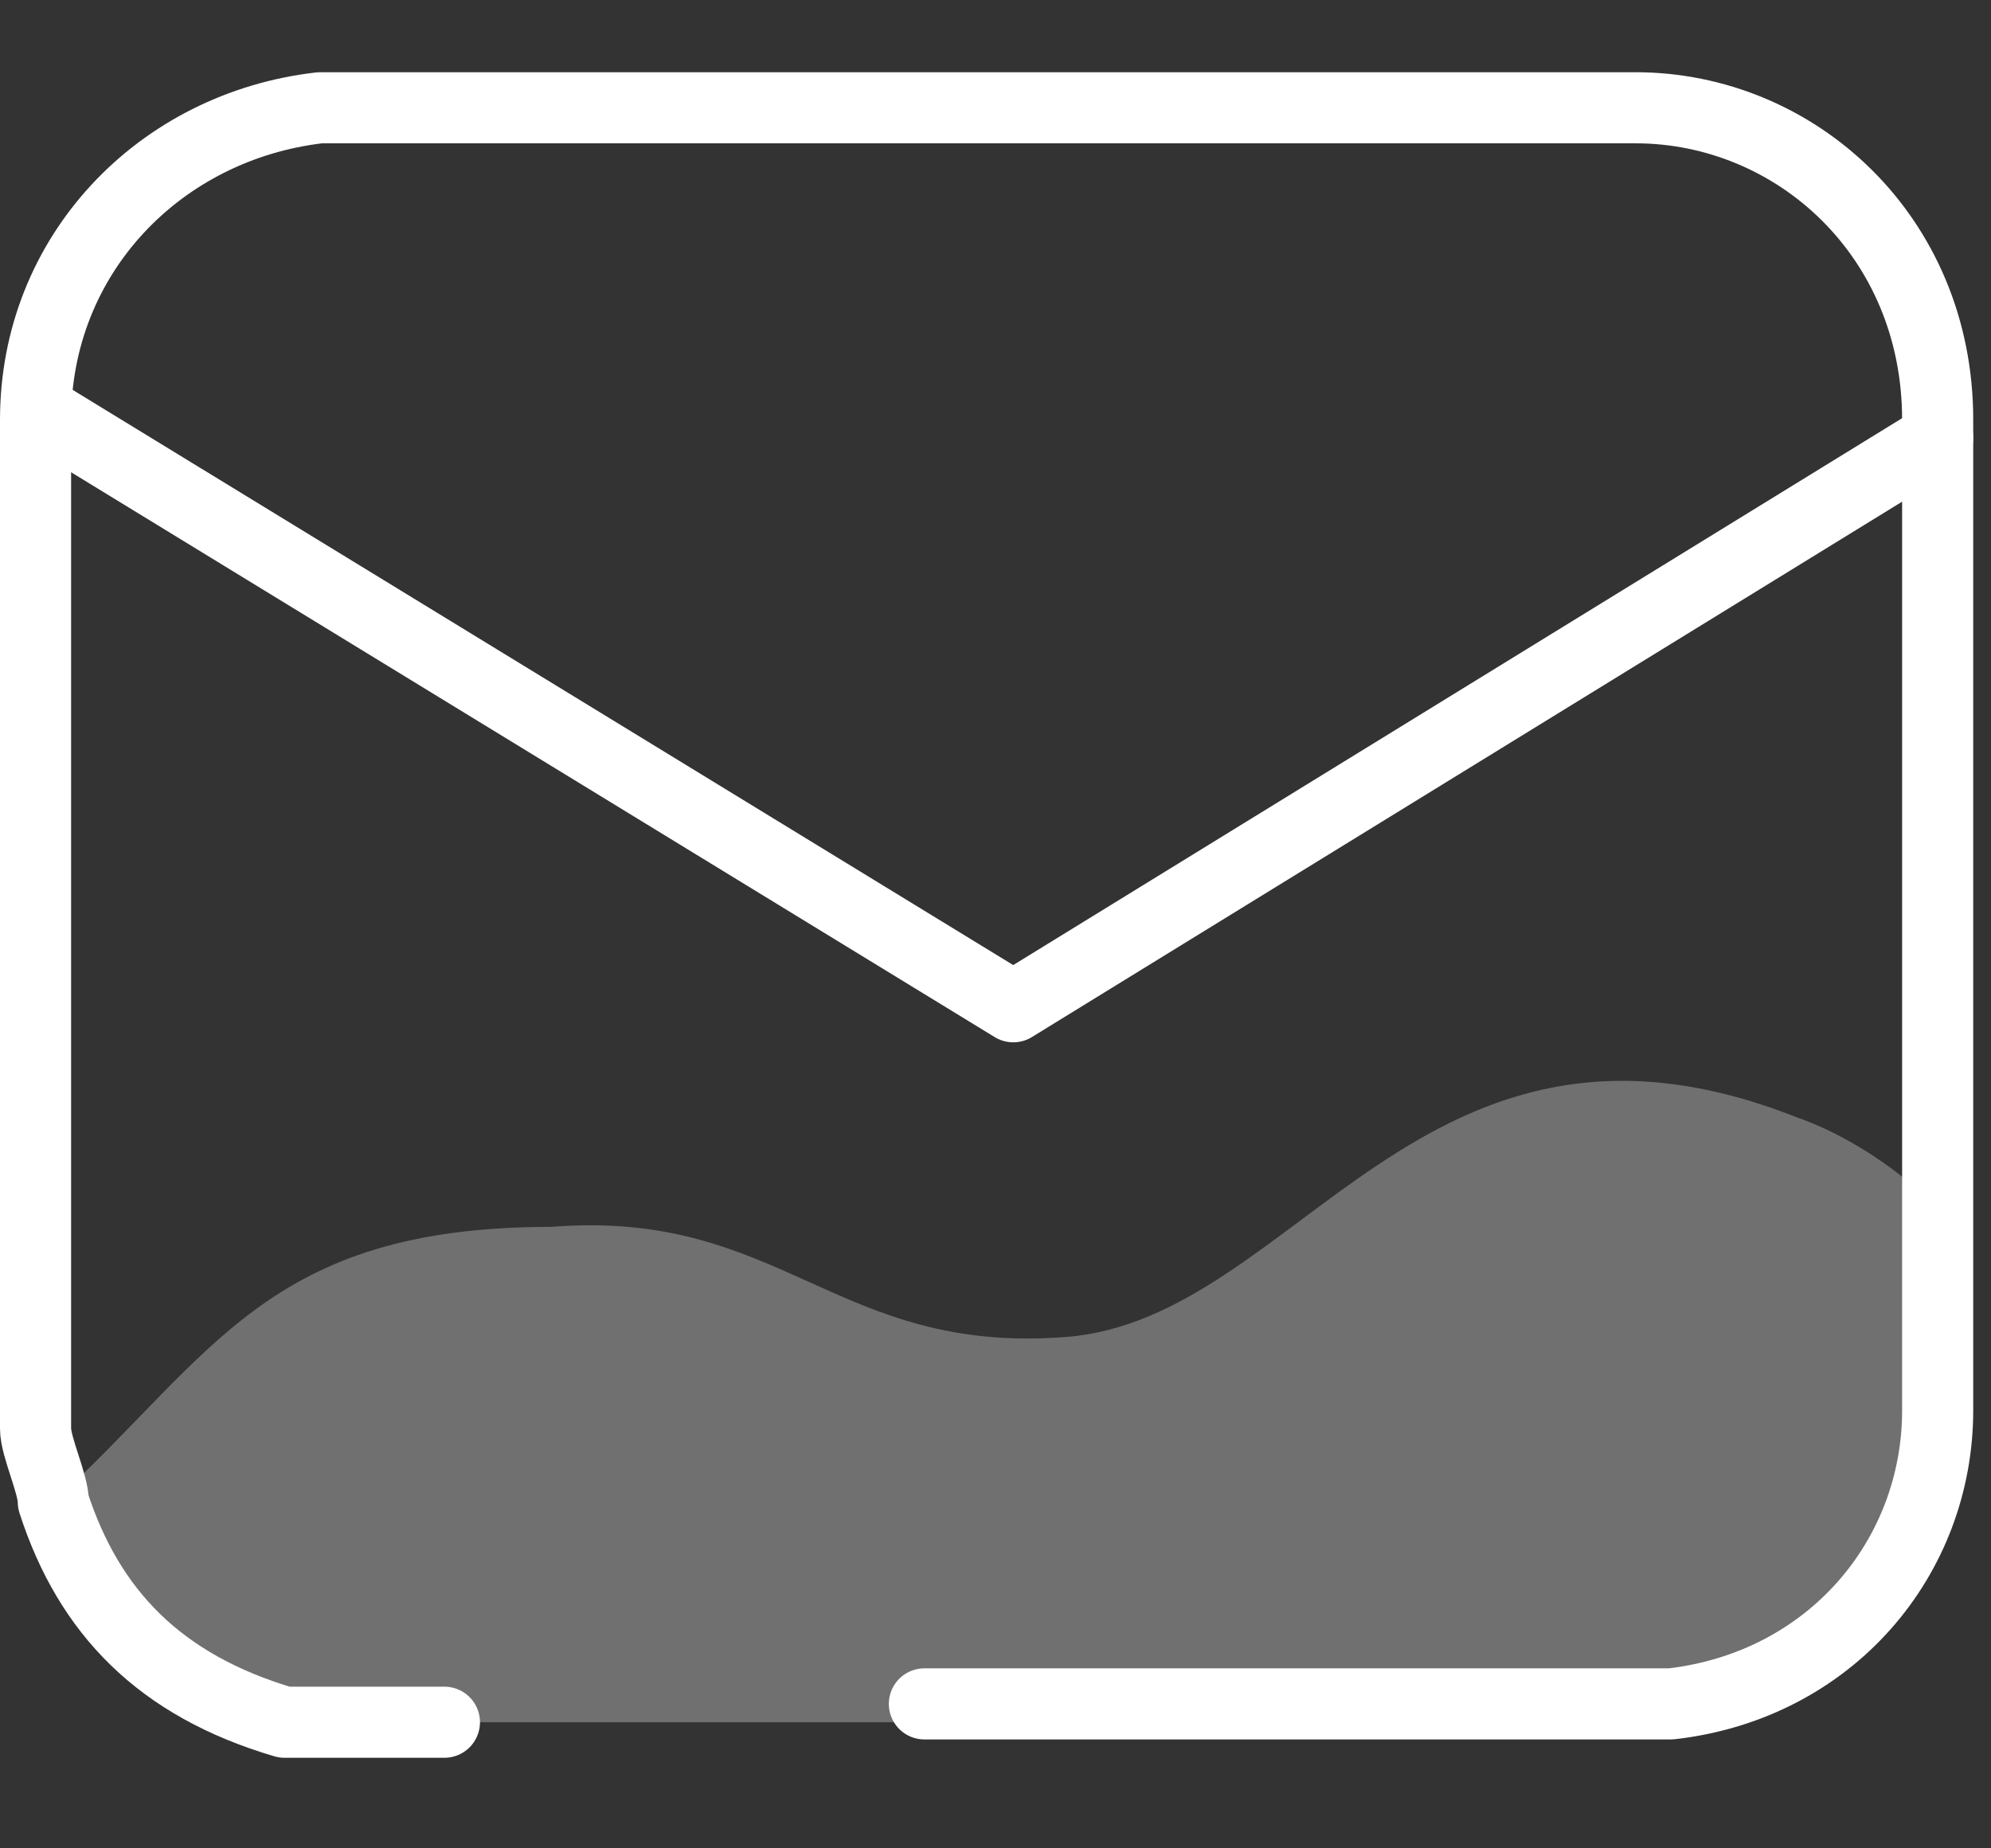 <svg width="14" height="13" viewBox="0 0 14 13" fill="none" xmlns="http://www.w3.org/2000/svg">
<rect x="0" y="0" width="14" height="13" fill="#333333" stroke="none"/>
<g id="email-icon 1" clip-path="url(#clip0_1_83557)">
<g id="g14">
<path id="path4" opacity="0.3" fill-rule="evenodd" clip-rule="evenodd" d="M13.625 8.5V10.048C13.625 11.081 12.875 11.984 11.75 12.113C11.75 12.113 2 12.113 1.875 12.113C1.125 11.855 0.625 11.339 0.375 10.565C1.5 9.532 1.875 8.629 3.875 8.629C5.5 8.5 5.875 9.532 7.5 9.403C9.125 9.274 10 6.823 12.625 7.855C13 7.984 13.375 8.242 13.625 8.5Z" fill="white"/>
<g id="g12">
<g id="g8">
<path id="path6" d="M3.125 12.113C2.375 12.113 2 12.113 2 12.113C1.125 11.855 0.625 11.339 0.375 10.565C0.375 10.435 0.25 10.177 0.25 10.048V2.952C0.25 1.79 1.125 0.887 2.25 0.758H11.5C12.625 0.758 13.625 1.661 13.625 2.952V9.919C13.625 10.952 12.875 11.855 11.75 11.984C11.75 11.984 8.125 11.984 6.5 11.984" stroke="white" stroke-width="0.5" stroke-miterlimit="10" stroke-linecap="round" stroke-linejoin="round"/>
</g>
<path id="polyline10" d="M0.375 2.952L7.125 7.081L13.625 3.081" stroke="white" stroke-width="0.5" stroke-miterlimit="10" stroke-linecap="round" stroke-linejoin="round"/>
</g>
</g>
</g>
<defs>
<clipPath id="clip0_1_83557">
<rect width="14" height="12" fill="white" transform="translate(0 0.5)"/>
</clipPath>
</defs>
</svg>
